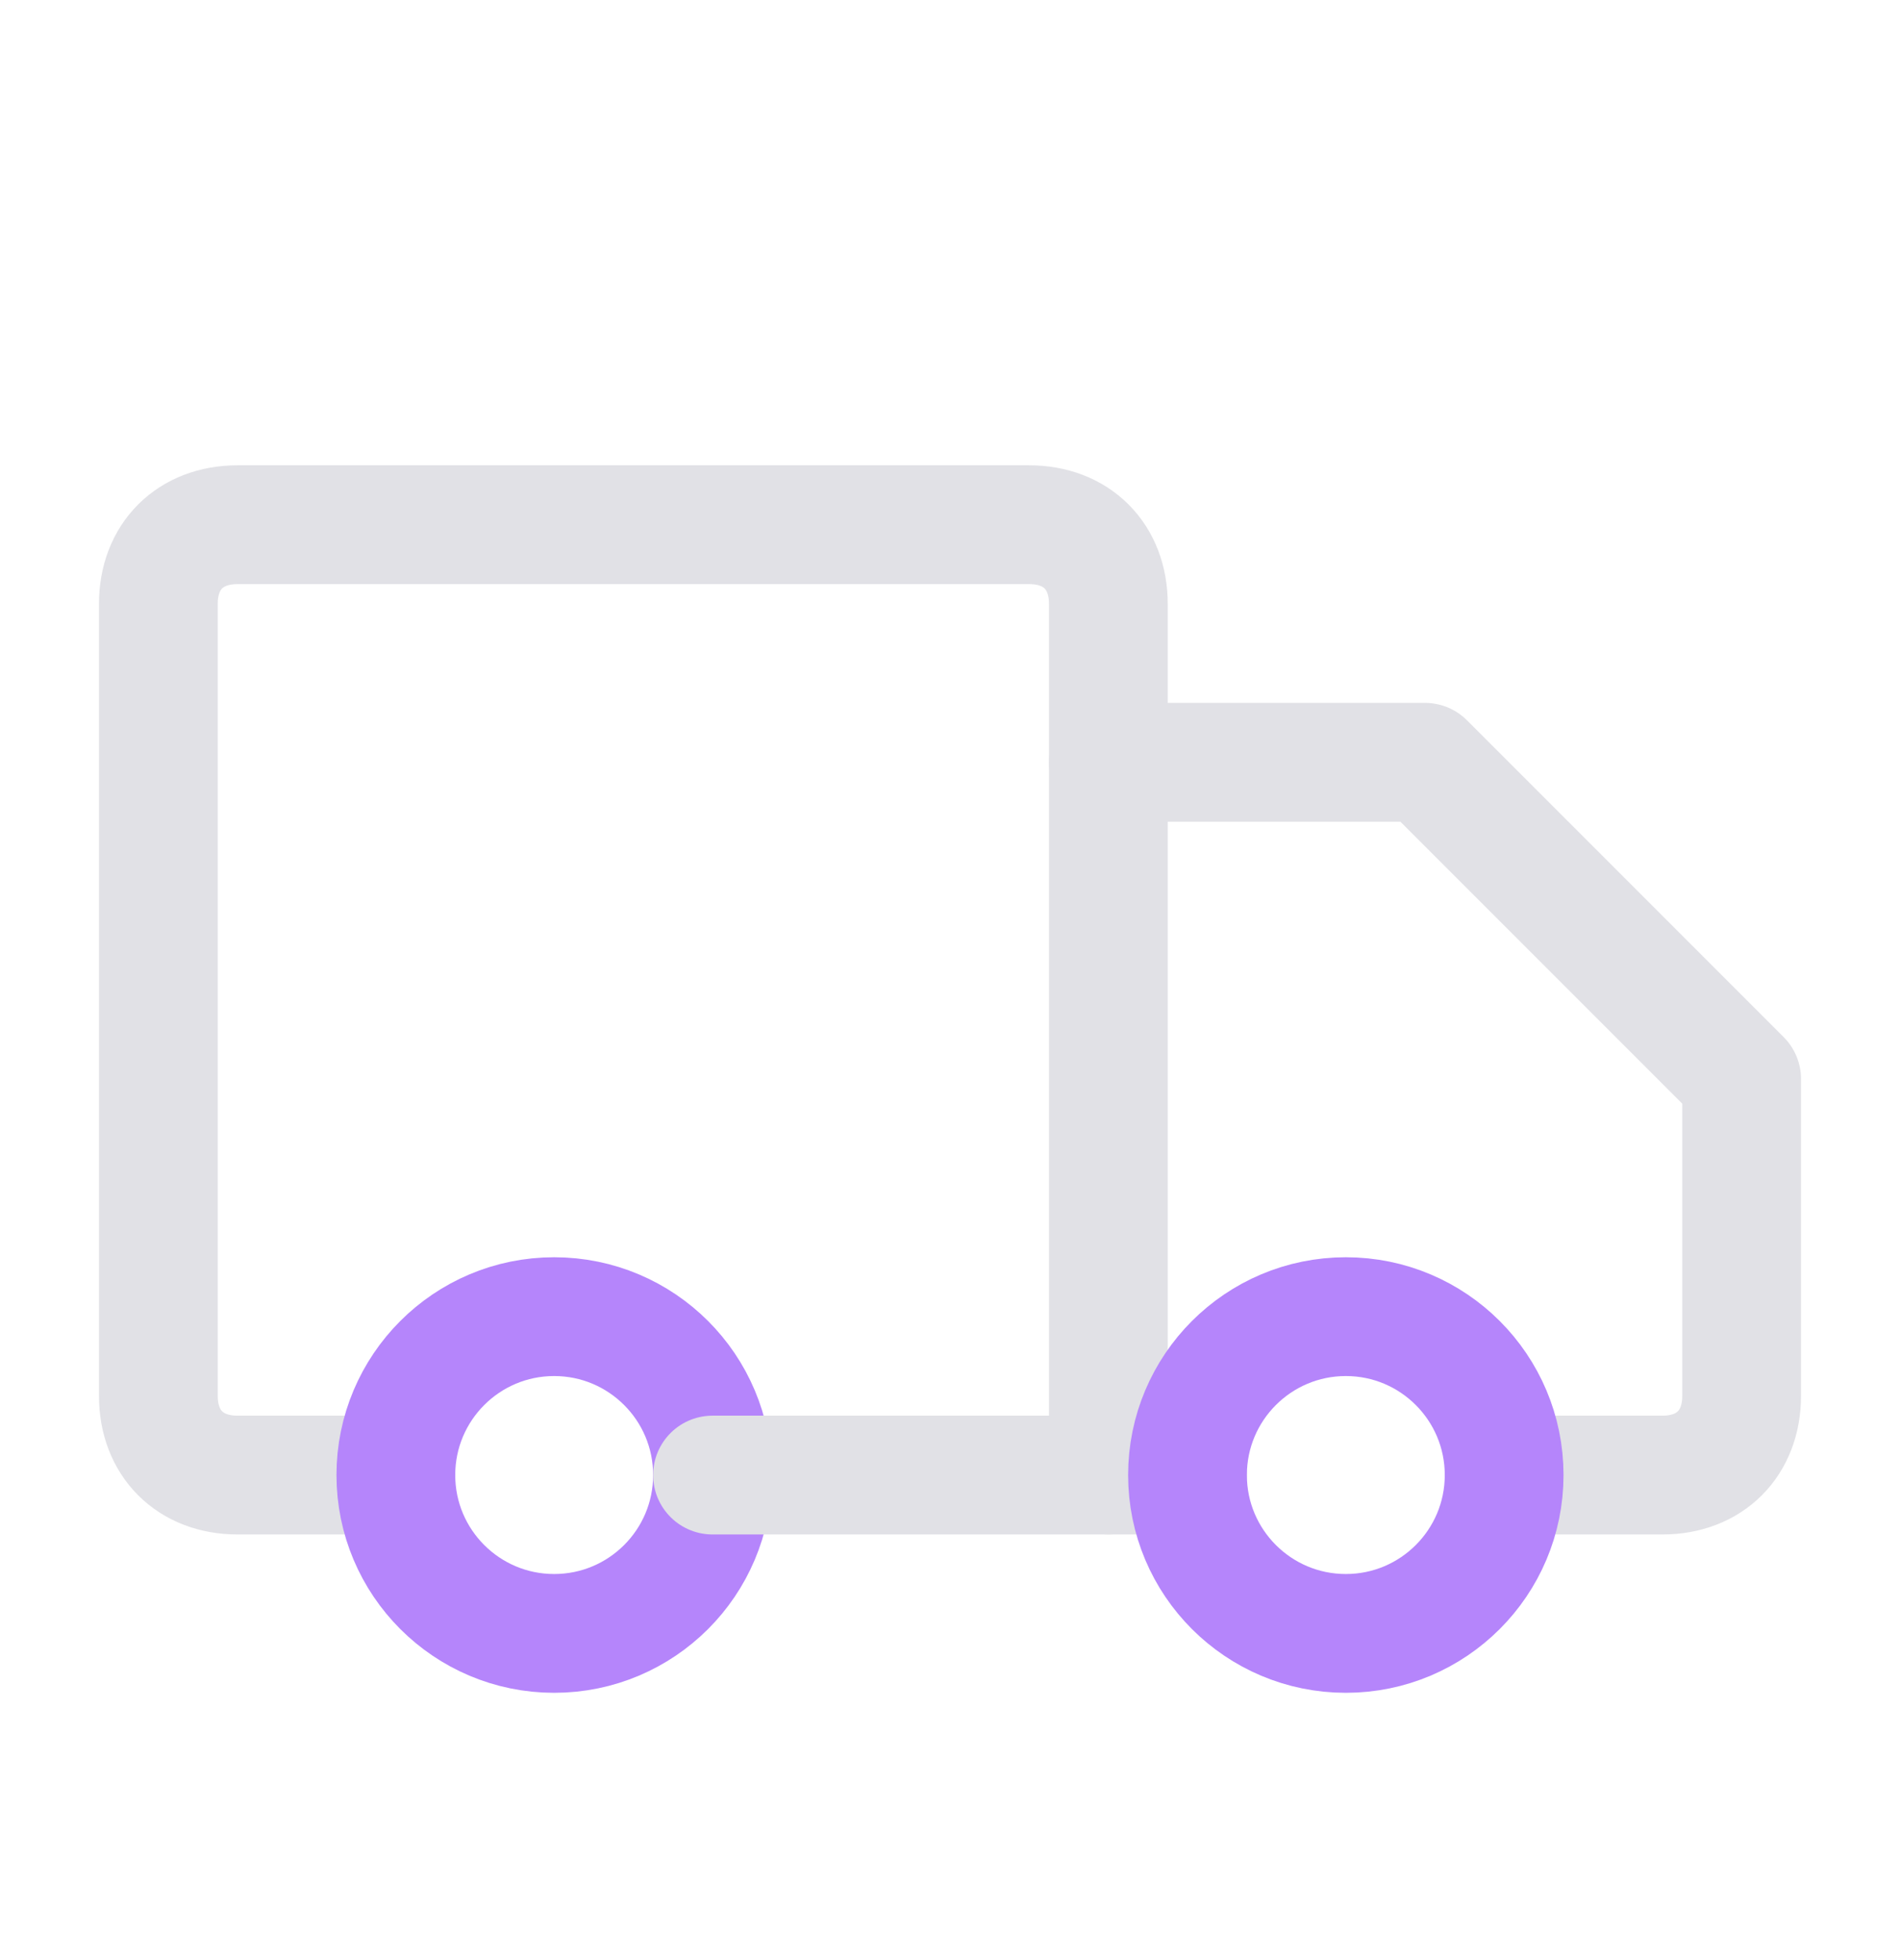 <svg width="32" height="33" viewBox="0 0 32 33" fill="none" xmlns="http://www.w3.org/2000/svg">
<path d="M6.667 24.834H4C3.2 24.834 2.667 24.3 2.667 23.5V10.167C2.667 9.367 3.2 8.834 4 8.834H17.333C18.133 8.834 18.667 9.367 18.667 10.167V24.834" stroke="#E1E1E6" stroke-width="2" stroke-linecap="round" stroke-linejoin="round"/>
<path d="M18.667 12.834H24L29.333 18.167V23.5C29.333 24.3 28.8 24.834 28 24.834H25.333" stroke="#E1E1E6" stroke-width="2" stroke-linecap="round" stroke-linejoin="round"/>
<path d="M9.333 27.5C10.806 27.5 12 26.306 12 24.834C12 23.361 10.806 22.167 9.333 22.167C7.861 22.167 6.667 23.361 6.667 24.834C6.667 26.306 7.861 27.5 9.333 27.5Z" stroke="#B585FB" stroke-width="2" stroke-linecap="round" stroke-linejoin="round"/>
<path d="M20 24.834H12" stroke="#E1E1E6" stroke-width="2" stroke-linecap="round" stroke-linejoin="round"/>
<path d="M22.667 27.5C24.139 27.5 25.333 26.306 25.333 24.834C25.333 23.361 24.139 22.167 22.667 22.167C21.194 22.167 20 23.361 20 24.834C20 26.306 21.194 27.5 22.667 27.5Z" stroke="#B585FB" stroke-width="2" stroke-linecap="round" stroke-linejoin="round"/>
</svg>
